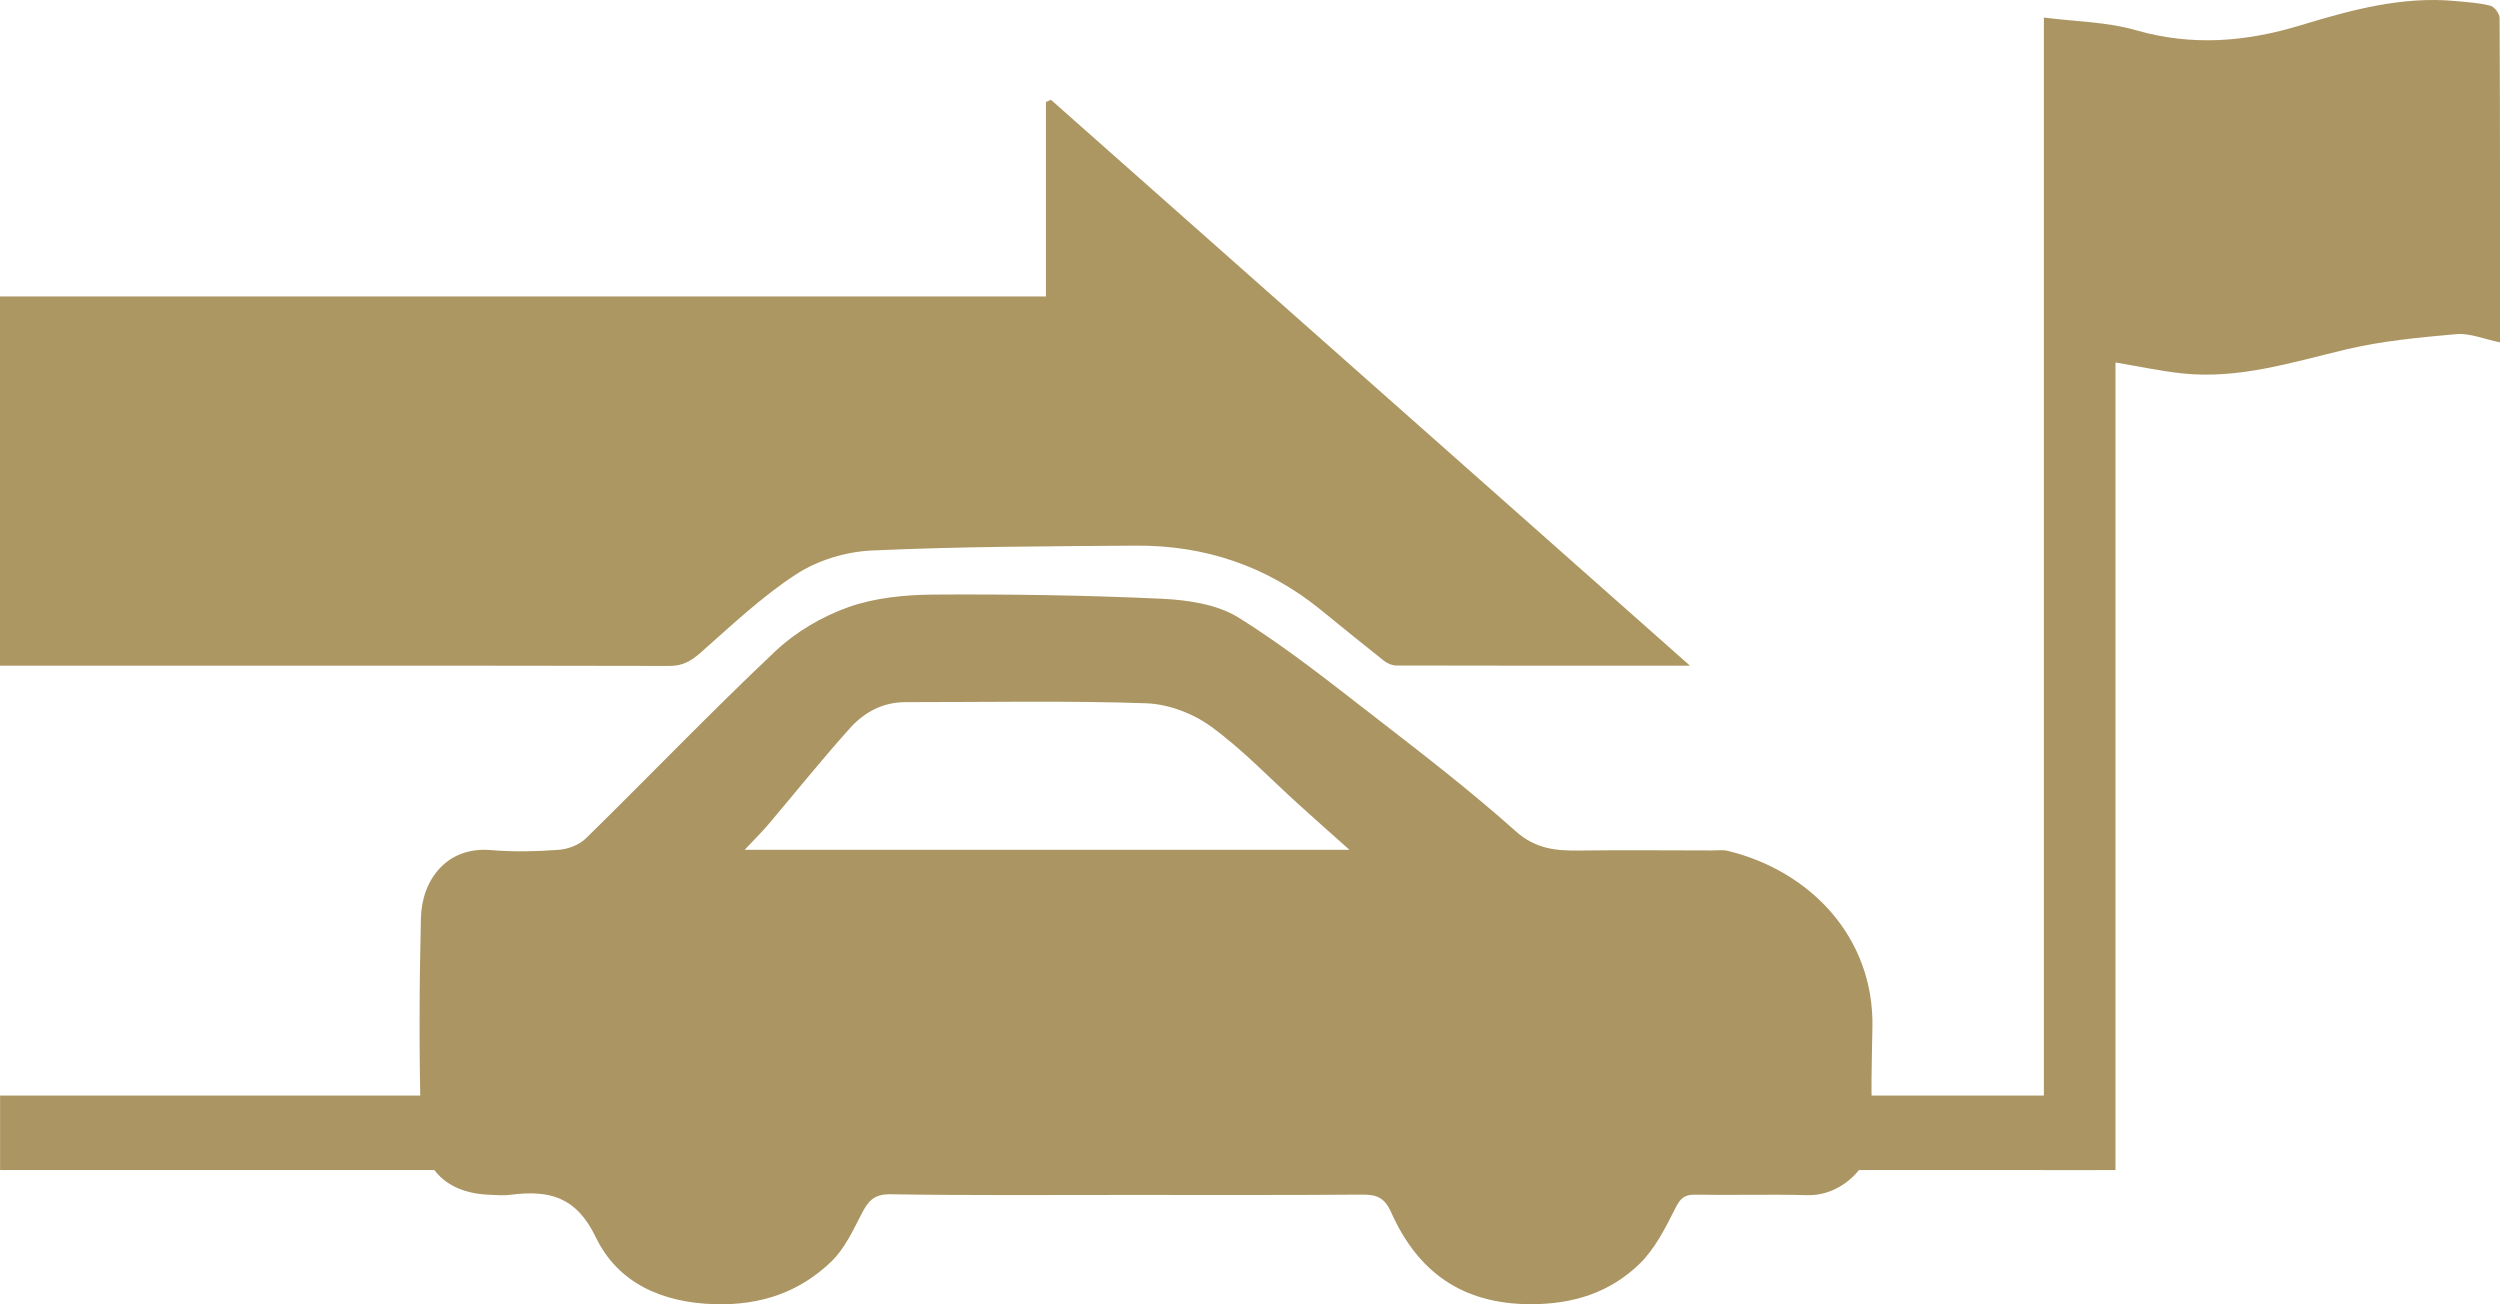 <?xml version="1.0" encoding="utf-8"?>
<!-- Generator: Adobe Illustrator 16.0.0, SVG Export Plug-In . SVG Version: 6.00 Build 0)  -->
<!DOCTYPE svg PUBLIC "-//W3C//DTD SVG 1.1//EN" "http://www.w3.org/Graphics/SVG/1.1/DTD/svg11.dtd">
<svg xmlns="http://www.w3.org/2000/svg" xmlns:xlink="http://www.w3.org/1999/xlink" version="1.1" id="Layer_1" x="0px" y="0px" width="55.921px" height="29.175px" viewBox="0 0.262 55.921 29.175" xml:space="preserve">
<path fill="#AB9562" d="M18.977,13.843c-0.589,0.209-1.177,0.555-1.63,0.982c-1.444,1.362-2.821,2.798-4.239,4.188  c-0.147,0.145-0.397,0.242-0.607,0.258c-0.505,0.037-1.02,0.049-1.521,0.006c-0.987-0.084-1.545,0.666-1.565,1.521  c-0.037,1.554-0.043,3.106,0.002,4.658c0.027,0.933,0.54,1.5,1.562,1.533c0.148,0.006,0.301,0.018,0.447-0.003  c0.849-0.104,1.456,0.029,1.902,0.953c0.489,1.013,1.466,1.463,2.666,1.496c1.035,0.026,1.892-0.271,2.604-0.957  c0.293-0.283,0.48-0.688,0.673-1.062c0.146-0.28,0.268-0.446,0.646-0.44c1.764,0.028,3.526,0.015,5.291,0.015  c1.748,0,3.497,0.006,5.246-0.007c0.319-0.002,0.508,0.045,0.664,0.396c0.59,1.32,1.569,2.045,3.098,2.055  c0.967,0.004,1.783-0.254,2.451-0.896c0.347-0.334,0.582-0.803,0.803-1.242c0.109-0.217,0.194-0.314,0.441-0.312  c0.838,0.015,1.675-0.012,2.512,0.011c0.834,0.022,1.521-0.75,1.47-1.47c-0.054-0.758-0.022-1.522-0.01-2.282  c0.04-2.019-1.395-3.505-3.241-3.951c-0.112-0.026-0.237-0.008-0.355-0.008c-0.986,0-1.974-0.011-2.959,0.002  c-0.525,0.008-0.98-0.035-1.426-0.433c-0.984-0.879-2.032-1.69-3.079-2.5c-1.021-0.789-2.029-1.599-3.119-2.277  c-0.479-0.299-1.139-0.395-1.724-0.422c-1.695-0.079-3.396-0.104-5.094-0.093C20.242,13.567,19.571,13.632,18.977,13.843z   M25.635,15.993c0.493,0.016,1.046,0.225,1.448,0.516c0.703,0.511,1.31,1.152,1.957,1.738c0.354,0.319,0.709,0.637,1.146,1.024  c-4.569,0-9.007,0-13.529,0c0.214-0.229,0.382-0.394,0.531-0.569c0.609-0.72,1.198-1.455,1.828-2.156  c0.317-0.354,0.733-0.578,1.239-0.578C22.049,15.969,23.844,15.932,25.635,15.993z"/>
<path fill="#AC9662" d="M23.396,2.544c0,1.439,0,2.878,0,4.349c-7.481,0-15.922,0-23.396,0c0,2.755,0,5.478,0,8.259  c0.15,0,0.311,0,0.468,0c4.499,0,10-0.004,14.5,0.006c0.295,0.002,0.484-0.105,0.699-0.293c0.694-0.611,1.375-1.261,2.147-1.761  c0.479-0.311,1.11-0.503,1.687-0.528c1.965-0.09,3.935-0.094,5.899-0.109c1.548-0.012,2.938,0.455,4.146,1.438  c0.468,0.381,0.936,0.762,1.408,1.135c0.073,0.06,0.182,0.106,0.272,0.108c2.148,0.006,4.299,0.004,6.576,0.004  c-4.821-4.271-9.559-8.464-14.294-12.658C23.471,2.509,23.434,2.526,23.396,2.544z"/>
<rect x="0.002" y="24.768" fill="#AB9562" width="46.894" height="1.666"/>
<path fill="#AB9562" d="M54.947,7.736c0.303-0.026,0.619,0.113,0.975,0.184c0-2.454,0.002-4.855-0.01-7.256  c0-0.095-0.117-0.253-0.205-0.274c-0.254-0.065-0.521-0.08-0.785-0.105c-1.201-0.111-2.336,0.201-3.465,0.544  c-1.221,0.37-2.426,0.47-3.68,0.109c-0.65-0.188-1.352-0.192-2.059-0.283c0,8.67,0,17.214,0,25.779c0.527,0,1.029,0,1.602,0  c0-6.045,0-12.057,0-18.064c0.527,0.088,1.014,0.194,1.506,0.246c1.258,0.13,2.441-0.249,3.645-0.536  C53.279,7.887,54.118,7.81,54.947,7.736z"/>
</svg>
